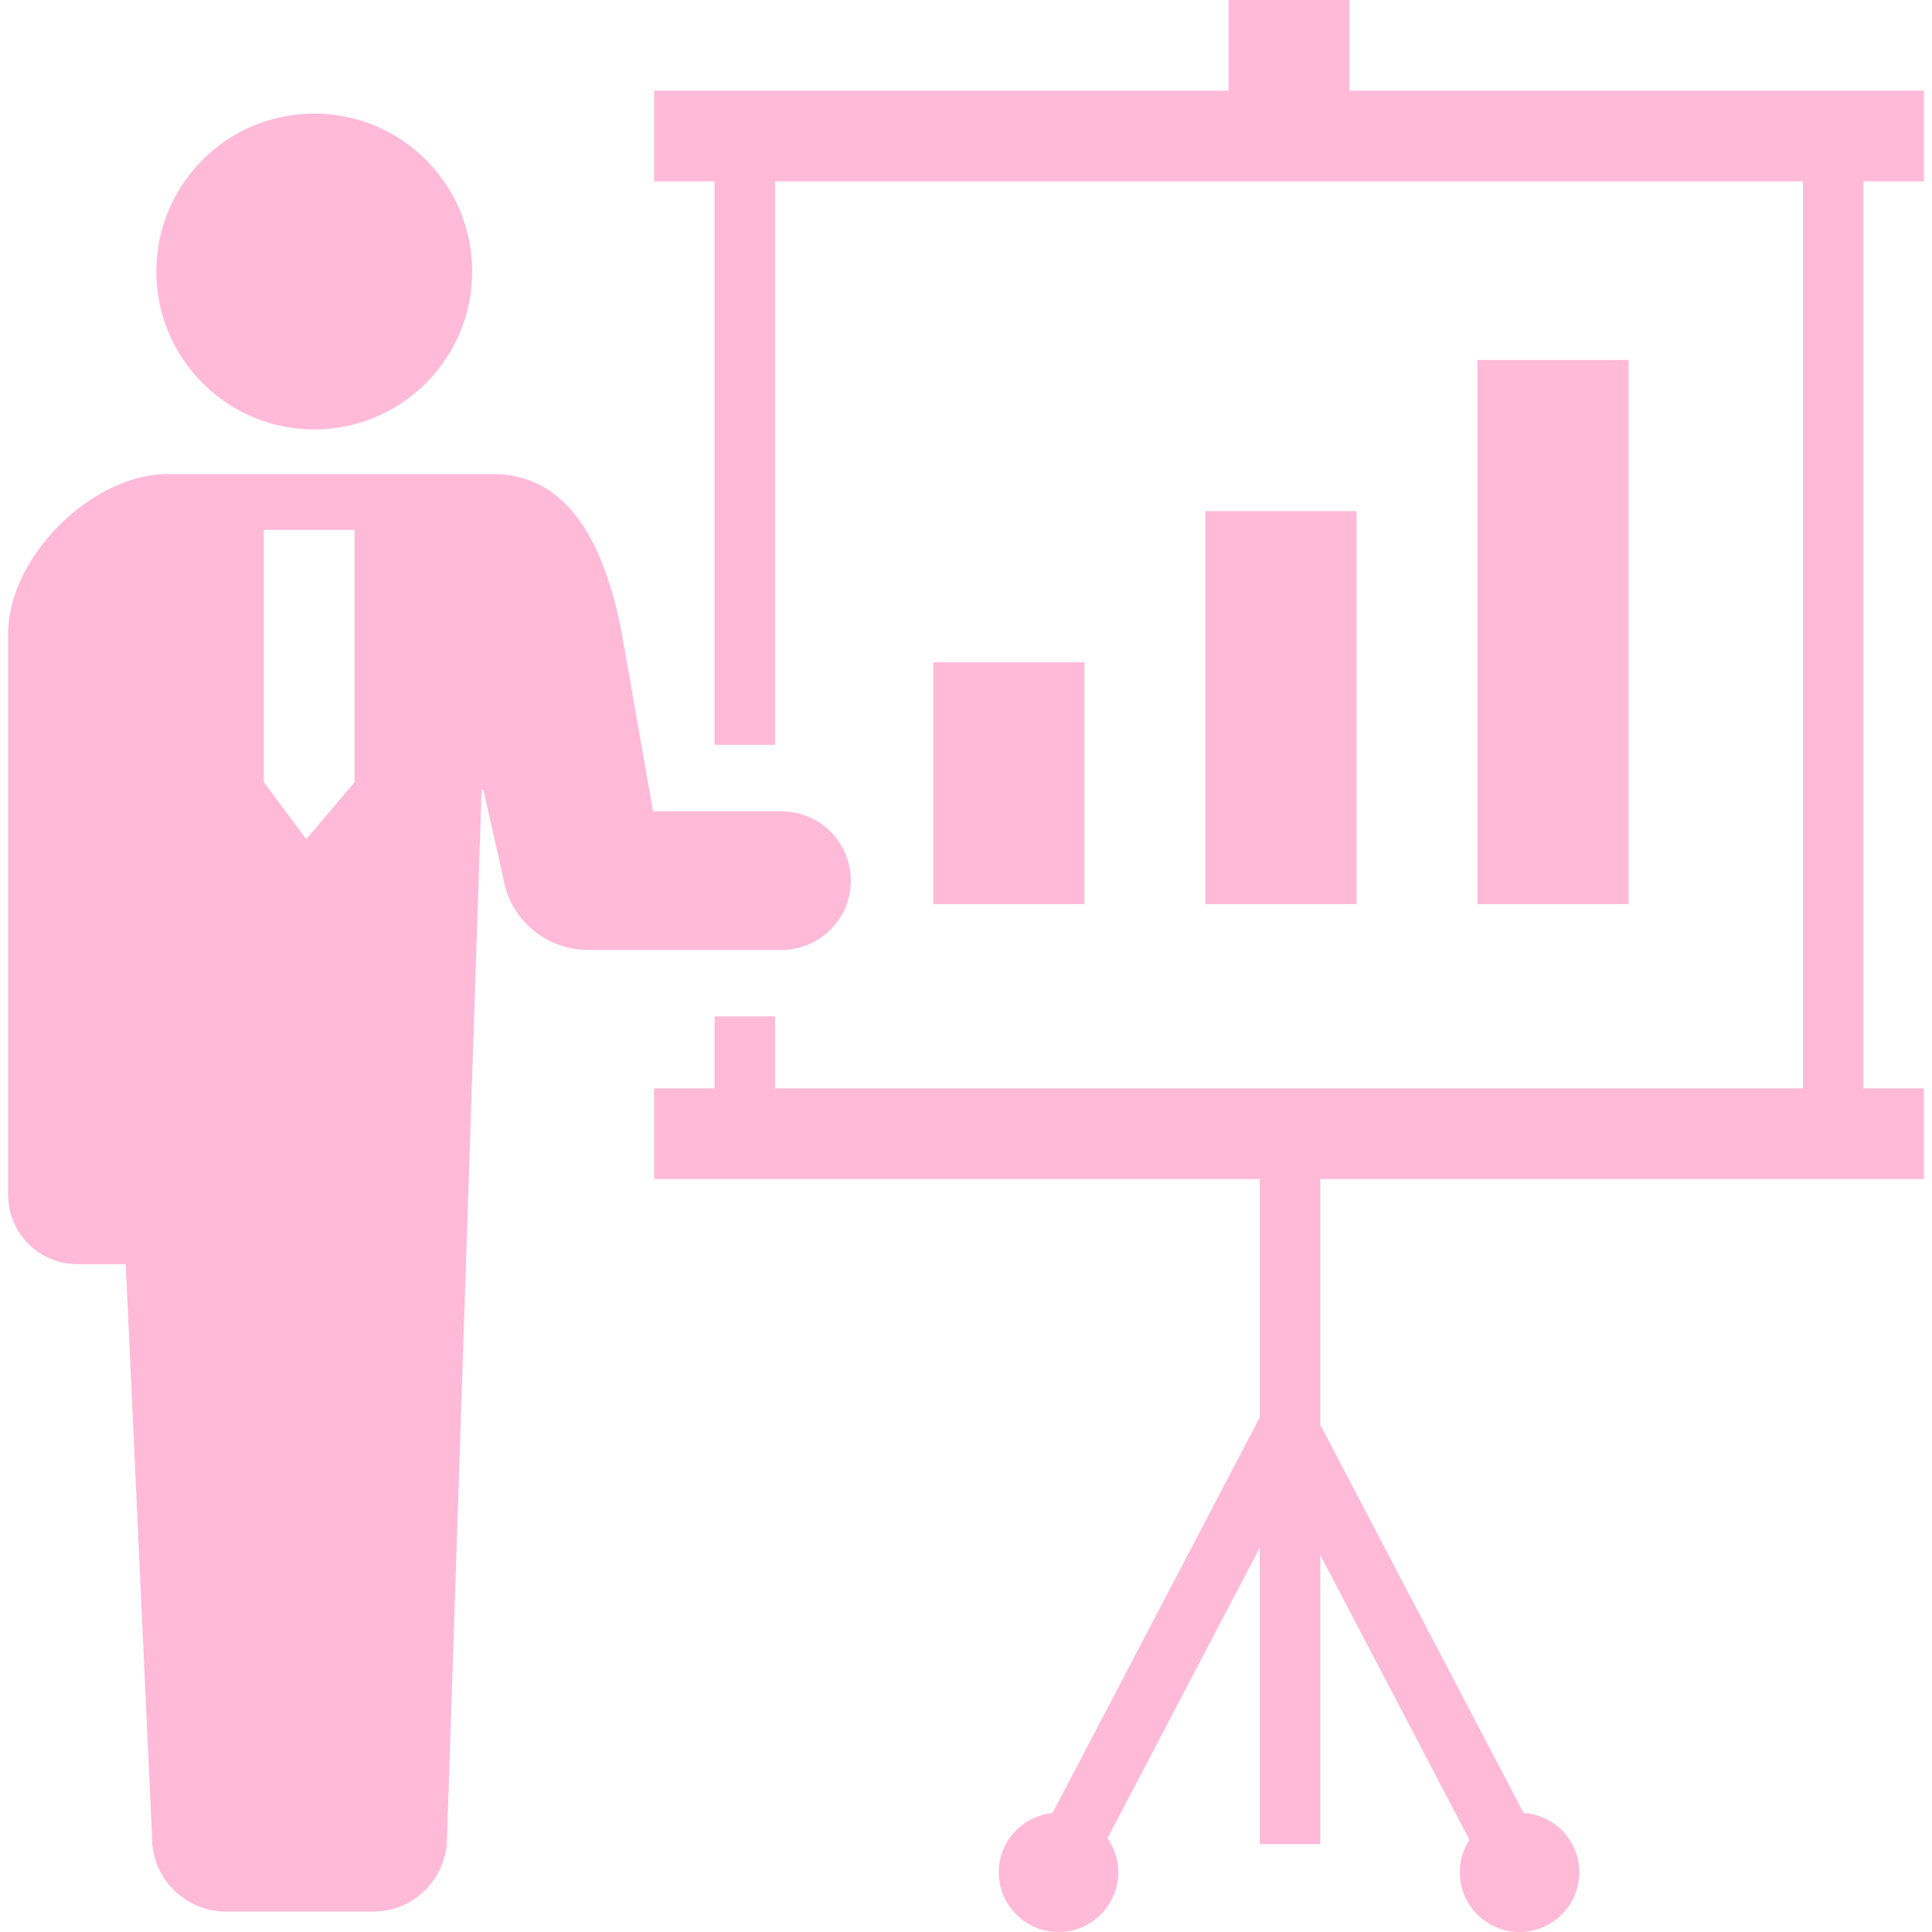 <svg width="50" height="50" viewBox="0 0 50 50" fill="none" xmlns="http://www.w3.org/2000/svg">
<path d="M28.066 17.14H24.154V23.399H28.066V17.14Z" fill="#FFBAD8"/>
<path d="M35.107 13.228H31.195V23.399H35.107V13.228Z" fill="#FFBAD8"/>
<path d="M42.149 9.316H38.237V23.399H42.149V9.316Z" fill="#FFBAD8"/>
<path d="M8.134 11.114C10.391 11.114 12.22 9.283 12.22 7.027C12.22 4.769 10.391 2.939 8.134 2.939C5.875 2.939 4.046 4.769 4.046 7.027C4.046 9.283 5.875 11.114 8.134 11.114Z" fill="#FFBAD8"/>
<path d="M49.79 4.694V2.347H48.225H34.924V0H31.795V2.347H18.494H16.929V4.694H18.494V19.276H20.059V4.694H46.66V28.166H20.059V26.866V26.305H18.494V26.531V27.09V28.166H16.929V30.513H18.494H32.602V36.682L27.238 46.923C26.458 47.002 25.848 47.653 25.848 48.453C25.848 49.308 26.54 50 27.394 50C28.248 50 28.941 49.308 28.941 48.453C28.941 48.126 28.837 47.823 28.663 47.573L32.602 40.054V47.726H34.167V40.241L38.029 47.615C37.872 47.857 37.779 48.144 37.779 48.453C37.779 49.308 38.471 50 39.325 50C40.18 50 40.872 49.308 40.872 48.453C40.872 47.635 40.235 46.972 39.43 46.918L34.167 36.87V30.514H48.225H49.79V28.166H48.225V4.694H49.79Z" fill="#FFBAD8"/>
<path d="M22.019 22.791C22.019 21.799 21.217 20.998 20.227 20.998H16.901L16.095 16.404C15.652 14.087 14.722 12.268 12.742 12.268H4.346C2.365 12.268 0.21 14.422 0.21 16.404V30.924C0.21 31.914 1.013 32.717 2.003 32.717C2.49 32.717 2.003 32.717 3.254 32.717L3.936 47.563C3.936 48.616 4.791 49.47 5.845 49.47C6.635 49.47 8.607 49.47 9.661 49.47C10.715 49.47 11.569 48.616 11.569 47.563L12.464 20.444H12.509L13.022 22.708C13.191 23.787 14.121 24.584 15.214 24.584H20.227C21.217 24.584 22.019 23.781 22.019 22.791ZM6.828 20.244V13.714H9.175V20.244L7.928 21.715L6.828 20.244Z" fill="#FFBAD8"/>
</svg>
